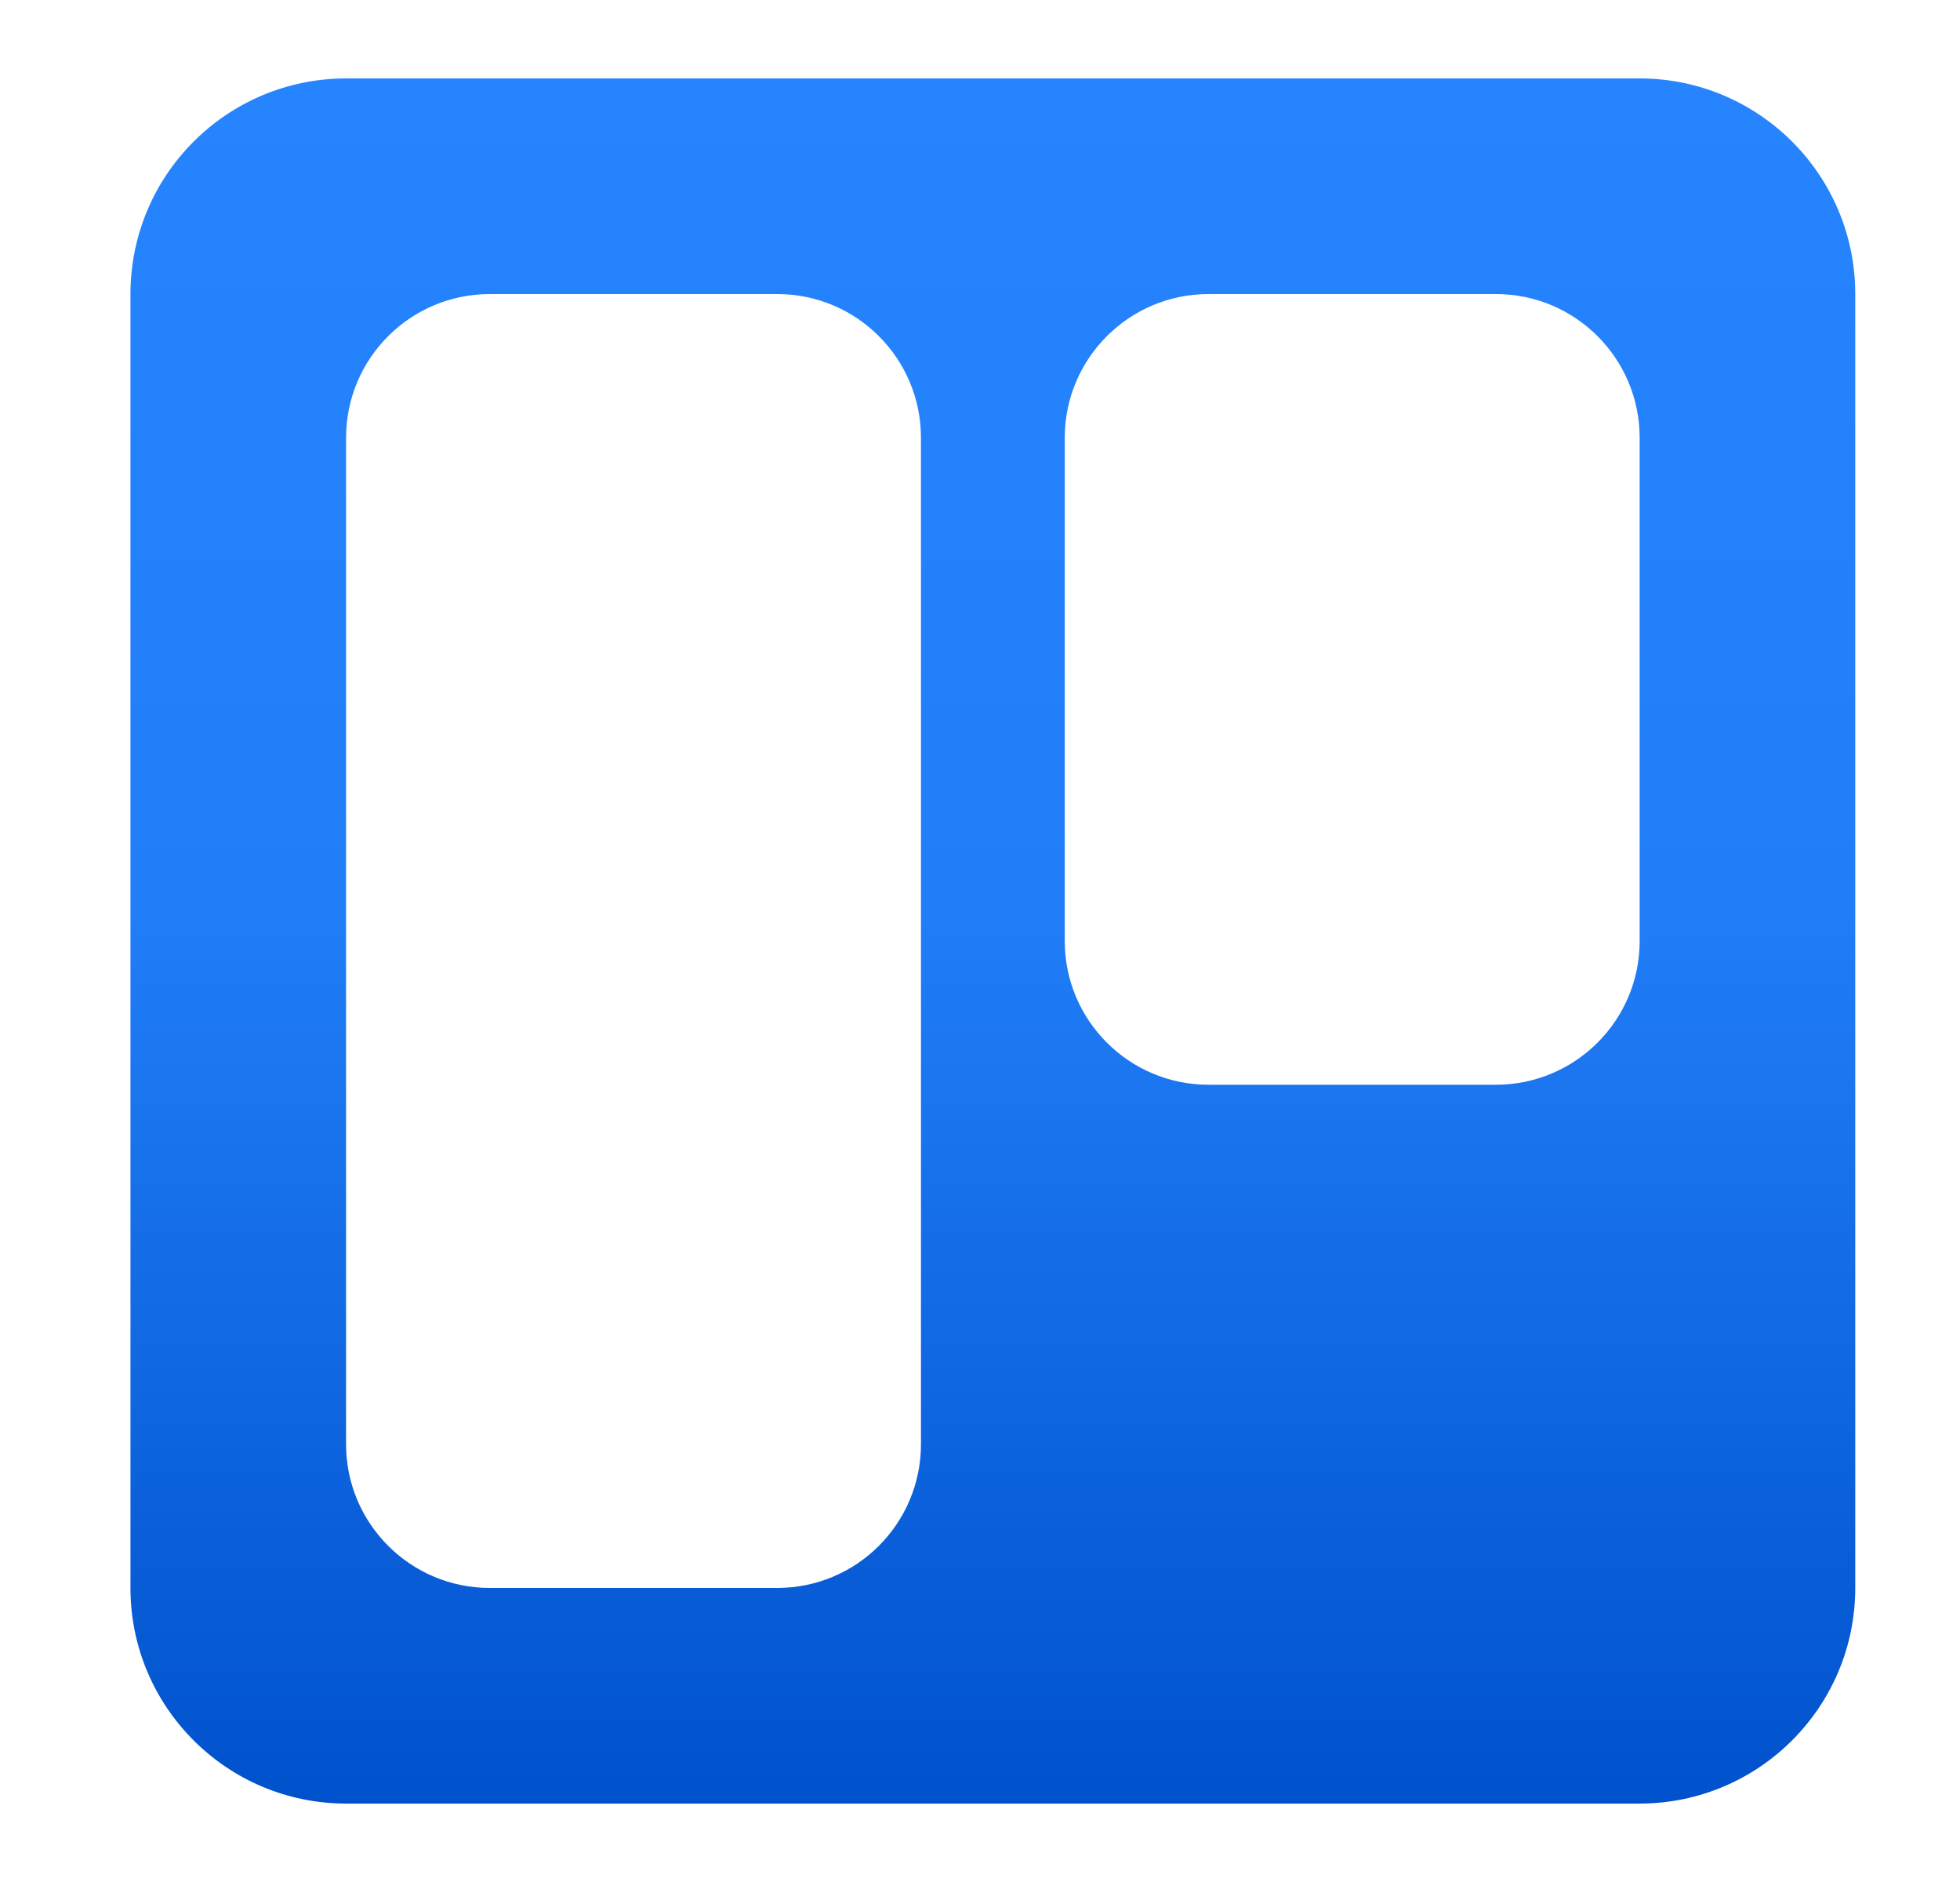 <svg width="25" height="24" viewBox="0 0 25 24" fill="none" xmlns="http://www.w3.org/2000/svg">
<path fill-rule="evenodd" clip-rule="evenodd" d="M20.926 1H4.416C2.896 1 1.664 2.231 1.664 3.75V20.25C1.664 21.769 2.896 23 4.416 23H20.926C22.441 22.992 23.664 21.763 23.664 20.25V3.75C23.664 2.237 22.441 1.008 20.926 1ZM6.247 3.75H9.914C10.927 3.75 11.747 4.571 11.747 5.583V18.417C11.747 19.429 10.927 20.25 9.914 20.25H6.247C5.235 20.25 4.414 19.429 4.414 18.417V5.583C4.414 4.571 5.235 3.75 6.247 3.75ZM19.081 3.75H15.414C14.402 3.75 13.581 4.571 13.581 5.583V12C13.581 13.012 14.402 13.833 15.414 13.833H19.081C20.093 13.833 20.914 13.012 20.914 12V5.583C20.914 4.571 20.093 3.75 19.081 3.75Z" fill="url(#paint0_linear_1017_38612)"/>
<defs>
<linearGradient id="paint0_linear_1017_38612" x1="12.671" y1="23" x2="12.671" y2="1" gradientUnits="userSpaceOnUse">
<stop stop-color="#0052CC"/>
<stop offset="0.517" stop-color="#217EF8"/>
<stop offset="1" stop-color="#2684FF"/>
</linearGradient>
</defs>
</svg>